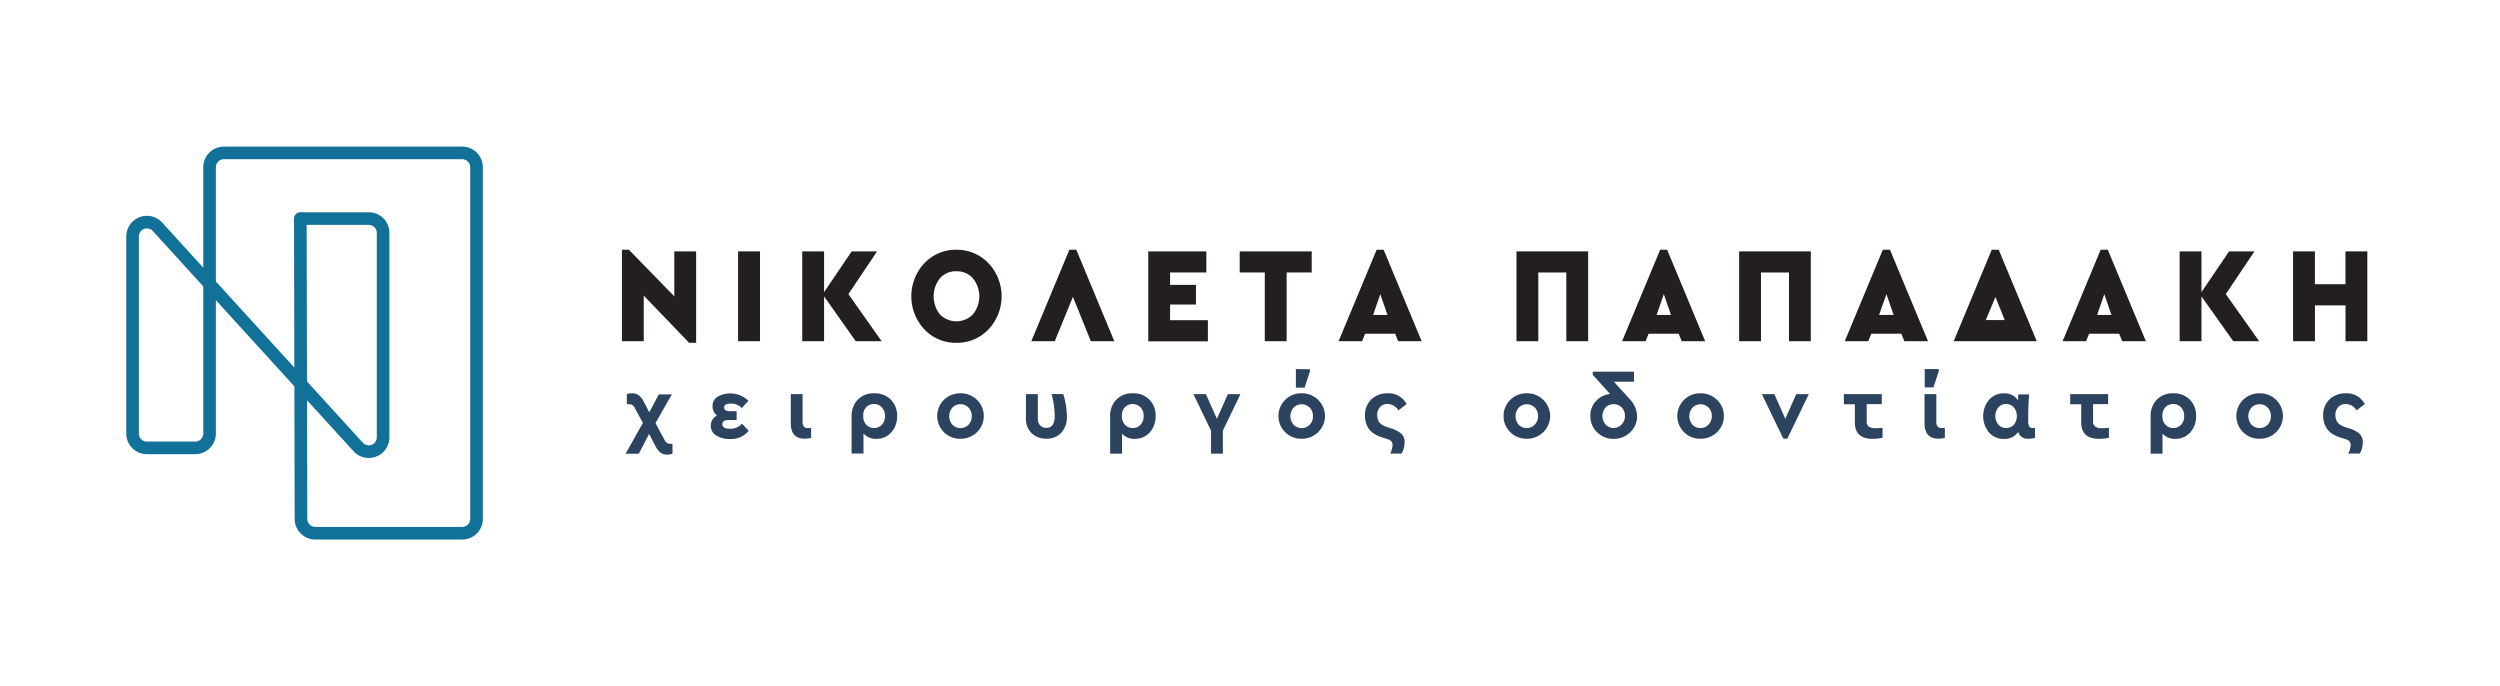 <svg id="Layer_1" data-name="Layer 1" xmlns="http://www.w3.org/2000/svg" viewBox="0 0 697.75 191.5"><defs><style>.cls-1{fill:#231f20;}.cls-2{opacity:0.95;}.cls-3{fill:#223a57;}.cls-4{fill:none;stroke:#127199;stroke-linecap:round;stroke-linejoin:round;stroke-width:3.52px;}</style></defs><title>selida 1</title><path class="cls-1" d="M188.2,70.16h6.09V95.68h-1.95L179.67,82.51V95.23h-6.09V69.71h1.95l12.67,13Z"/><path class="cls-1" d="M212.12,70.16V95.23H206V70.16Z"/><path class="cls-1" d="M246.06,95.23h-7.22L230,82.73v12.5h-6.09V70.16H230V81.52l7.71-11.36h7.08l-8,11.93Z"/><path class="cls-1" d="M258,73.45a12,12,0,0,1,8.92-3.74,12.11,12.11,0,0,1,8.95,3.74,13.45,13.45,0,0,1,0,18.49,12.08,12.08,0,0,1-8.95,3.74A12,12,0,0,1,258,91.94a13.53,13.53,0,0,1,0-18.49Zm8.95,2.26a5.91,5.91,0,0,0-4.6,1.94,8.12,8.12,0,0,0,0,10.12,6.46,6.46,0,0,0,9.17,0,8,8,0,0,0,0-10.12A6,6,0,0,0,266.94,75.71Z"/><path class="cls-1" d="M311,95.23h-6.55l-5-12.38-5.06,12.38h-6.55l10.62-25.52h1.94Z"/><path class="cls-1" d="M336.69,70.16v5.89H326.57v3.46h7.22V85h-7.22v4.37h10.55v5.89H320.48V70.16Z"/><path class="cls-1" d="M366.1,70.16v5.89h-7V95.23H353V76.05h-7V70.16Z"/><path class="cls-1" d="M390.24,95.23l-.85-2.09H381l-.85,2.09H373.6l10.62-25.52h1.95l10.61,25.52Zm-3-7.33-2-5.81-2,5.81Z"/><path class="cls-1" d="M443.25,70.16V95.23h-6.09V76.05h-7.82V95.23h-6.09V70.16Z"/><path class="cls-1" d="M469.37,95.23l-.85-2.09h-8.39l-.85,2.09h-6.55l10.62-25.52h1.95l10.61,25.52Zm-3-7.33-2-5.81-2,5.81Z"/><path class="cls-1" d="M505.39,70.16V95.23h-6.08V76.05h-7.82V95.23H485.4V70.16Z"/><path class="cls-1" d="M531.51,95.23l-.85-2.09h-8.39l-.85,2.09h-6.54l10.61-25.52h2l10.62,25.52Zm-3-7.33-2-5.81-2.06,5.81Z"/><path class="cls-1" d="M557.84,69.71l10.62,25.52H545.28l10.61-25.52Zm1.7,19.63-2.62-6.45-2.69,6.45Z"/><path class="cls-1" d="M592.31,95.23l-.85-2.09h-8.39l-.85,2.09h-6.54l10.61-25.52h2l10.62,25.52Zm-3-7.33-2-5.81-2,5.81Z"/><path class="cls-1" d="M630.53,95.23h-7.22l-8.88-12.5v12.5h-6.09V70.16h6.09V81.52l7.71-11.36h7.08l-8,11.93Z"/><path class="cls-1" d="M660.72,70.16V95.23h-6.09v-10H646.1v10H640V70.16h6.09v9.16h8.53V70.16Z"/><g class="cls-2"><path class="cls-3" d="M187,123.86a5.73,5.73,0,0,0,.69,0v2.78a4.51,4.51,0,0,1-1.53.24,2.85,2.85,0,0,1-1.81-.55,5.28,5.28,0,0,1-1.33-1.68l-1.86-3.56-2.87,5.55h-3.69l4.84-8.62-2.33-4.25a1.59,1.59,0,0,0-1.48-.95l-.68,0V110a4.33,4.33,0,0,1,1.52-.22,3,3,0,0,1,1.84.56,5.26,5.26,0,0,1,1.35,1.74l1.55,3,2.65-5h3.65l-4.56,8,2.58,4.81A1.6,1.6,0,0,0,187,123.86Z"/><path class="cls-3" d="M207.1,118.24l1.86,2a6.27,6.27,0,0,1-5.28,2.28,6.74,6.74,0,0,1-3.81-1,3.08,3.08,0,0,1-1.49-2.67,3.2,3.2,0,0,1,1.75-2.89,3.14,3.14,0,0,1-1.26-2.6,3,3,0,0,1,1.37-2.62,7.25,7.25,0,0,1,8.65,1.14l-1.87,2a4,4,0,0,0-3.16-1.23c-1.17,0-1.75.36-1.75,1.06a.92.92,0,0,0,.37.77,1.62,1.62,0,0,0,1,.29h2.11v2.45h-2.23c-1.17,0-1.75.39-1.75,1.18s.69,1.27,2.06,1.27A4.32,4.32,0,0,0,207.1,118.24Z"/><path class="cls-3" d="M224,110v7.66a2.13,2.13,0,0,0,.36,1.38,1.33,1.33,0,0,0,1.09.43c.13,0,.44,0,.93-.05v2.78a6.66,6.66,0,0,1-1.76.24q-3.91,0-3.91-4.32V110Z"/><path class="cls-3" d="M244,109.77a6.19,6.19,0,0,1,4.64,1.78,6.25,6.25,0,0,1,1.74,4.57,6.54,6.54,0,0,1-1.63,4.56,5.39,5.39,0,0,1-4.18,1.8A4.57,4.57,0,0,1,241,121v5.58h-3.32V116.22a6.45,6.45,0,0,1,1.72-4.67A6.09,6.09,0,0,1,244,109.77Zm-.05,9.69a2.86,2.86,0,0,0,2.17-.91,3.31,3.31,0,0,0,.88-2.43,3.38,3.38,0,0,0-.88-2.44,2.9,2.9,0,0,0-2.19-.92,2.93,2.93,0,0,0-2.13.85,3.29,3.29,0,0,0-.87,2.47,3.37,3.37,0,0,0,.89,2.51A2.93,2.93,0,0,0,243.91,119.46Z"/><path class="cls-3" d="M268.06,109.77a6.42,6.42,0,0,1,4.62,1.84,6.29,6.29,0,0,1,0,9,6.44,6.44,0,0,1-4.64,1.84,6.3,6.3,0,0,1-4.6-1.84,6.36,6.36,0,0,1,0-9A6.38,6.38,0,0,1,268.06,109.77Zm2.25,4a3,3,0,0,0-2.25-.95,3,3,0,0,0-2.24.94,3.62,3.62,0,0,0,0,4.78,3.15,3.15,0,0,0,4.49,0,3.3,3.3,0,0,0,.9-2.37A3.36,3.36,0,0,0,270.31,113.74Z"/><path class="cls-3" d="M296.76,110a21,21,0,0,1,1,6.08,6.48,6.48,0,0,1-1.6,4.75,5.52,5.52,0,0,1-4.12,1.61,5.64,5.64,0,0,1-4.1-1.54,5.55,5.55,0,0,1-1.6-4.15V110h3.32v7a2.32,2.32,0,0,0,.67,1.74,2.34,2.34,0,0,0,1.73.67c1.54,0,2.31-1.11,2.31-3.32a24.45,24.45,0,0,0-.88-6.13Z"/><path class="cls-3" d="M316.15,109.77a6.05,6.05,0,0,1,6.38,6.35,6.58,6.58,0,0,1-1.63,4.56,5.41,5.41,0,0,1-4.19,1.8,4.57,4.57,0,0,1-3.56-1.45v5.58h-3.31V116.22a6.41,6.41,0,0,1,1.72-4.67A6.06,6.06,0,0,1,316.15,109.77Zm0,9.69a2.88,2.88,0,0,0,2.17-.91,3.35,3.35,0,0,0,.87-2.43,3.42,3.42,0,0,0-.87-2.44,3.08,3.08,0,0,0-4.32-.07,3.29,3.29,0,0,0-.87,2.47,3.37,3.37,0,0,0,.88,2.51A2.94,2.94,0,0,0,316.1,119.46Z"/><path class="cls-3" d="M346.21,110,341.3,120.2v6.41H338V120.2L333.08,110h3.49l3.06,6.89L342.7,110Z"/><path class="cls-3" d="M363.3,109.77a6.42,6.42,0,0,1,4.61,1.84,6.29,6.29,0,0,1,0,9,6.44,6.44,0,0,1-4.64,1.84,6.3,6.3,0,0,1-4.6-1.84,6.36,6.36,0,0,1,0-9A6.39,6.39,0,0,1,363.3,109.77Zm2.24,4a3.14,3.14,0,0,0-4.49,0,3.62,3.62,0,0,0,0,4.78,3.15,3.15,0,0,0,4.49,0,3.3,3.3,0,0,0,.9-2.37A3.36,3.36,0,0,0,365.54,113.74Zm.06-10.7v.59l-1.49,4.54h-2.43V103Z"/><path class="cls-3" d="M388,126.61a5.81,5.81,0,0,0,.66-2.36,1.89,1.89,0,0,0-.14-.77,1.2,1.2,0,0,0-.49-.54,3.57,3.57,0,0,0-.66-.35l-1-.3c-.54-.17-1-.32-1.36-.46a8.74,8.74,0,0,1-1.39-.71,5.3,5.3,0,0,1-1.35-1.12,5.77,5.77,0,0,1-.91-1.63,6.36,6.36,0,0,1-.39-2.29,6,6,0,0,1,1.79-4.63,6.32,6.32,0,0,1,4.49-1.68,5.66,5.66,0,0,1,5.33,3l-2.28,1.77a3.66,3.66,0,0,0-3-1.79,2.79,2.79,0,0,0-2.11.84,3.2,3.2,0,0,0-.81,2.3,3.43,3.43,0,0,0,.14,1,7,7,0,0,0,.29.75,1.64,1.64,0,0,0,.52.6c.27.21.45.35.57.43a3.89,3.89,0,0,0,.75.35l.69.25.74.24a8.21,8.21,0,0,1,2.94,1.46,3.24,3.24,0,0,1,1,2.61,6.09,6.09,0,0,1-.84,3Z"/><path class="cls-3" d="M426.13,109.77a6.38,6.38,0,0,1,4.61,1.84,6.27,6.27,0,0,1,0,9,6.42,6.42,0,0,1-4.64,1.84,6.31,6.31,0,0,1-4.6-1.84,6.36,6.36,0,0,1,0-9A6.39,6.39,0,0,1,426.13,109.77Zm2.24,4a3.14,3.14,0,0,0-4.49,0,3.65,3.65,0,0,0,0,4.78,3,3,0,0,0,2.25.93,3,3,0,0,0,2.24-1,3.3,3.3,0,0,0,.9-2.37A3.36,3.36,0,0,0,428.37,113.74Z"/><path class="cls-3" d="M454.8,111.34a7.06,7.06,0,0,1,2.11,4.76,6,6,0,0,1-1.92,4.54,6.42,6.42,0,0,1-4.64,1.84,6.31,6.31,0,0,1-4.6-1.84,6.15,6.15,0,0,1-1.88-4.56,5.83,5.83,0,0,1,1.56-4.13,6.24,6.24,0,0,1,3.94-2l-4.83-5.33v-.88h11.51v2.8h-5.6Zm-6.67,7.17a3,3,0,0,0,2.25.93,3,3,0,0,0,2.24-1,3.3,3.3,0,0,0,.9-2.37,3.25,3.25,0,0,0-.9-2.35,3.19,3.19,0,0,0-4.5,0,3.62,3.62,0,0,0,0,4.74Z"/><path class="cls-3" d="M474.63,109.77a6.38,6.38,0,0,1,4.61,1.84,6.27,6.27,0,0,1,0,9,6.42,6.42,0,0,1-4.64,1.84,6.31,6.31,0,0,1-4.6-1.84,6.36,6.36,0,0,1,0-9A6.39,6.39,0,0,1,474.63,109.77Zm2.24,4a3.14,3.14,0,0,0-4.49,0,3.65,3.65,0,0,0,0,4.78,3,3,0,0,0,2.25.93,3,3,0,0,0,2.24-1,3.3,3.3,0,0,0,.9-2.37A3.36,3.36,0,0,0,476.87,113.74Z"/><path class="cls-3" d="M501.33,110h3.51l-6,12.44h-1.11l-6-12.44h3.49l3.06,6.89Z"/><path class="cls-3" d="M523.42,119.51c.25,0,.93,0,2-.1v2.78a13.63,13.63,0,0,1-2.73.29q-5,0-5-4.56v-5.08h-3.07V110h10.58v2.8H521v4.78a1.7,1.7,0,0,0,.56,1.46A3.06,3.06,0,0,0,523.42,119.51Z"/><path class="cls-3" d="M540.43,110v7.66a2.13,2.13,0,0,0,.36,1.38,1.31,1.31,0,0,0,1.09.43c.13,0,.44,0,.93-.05v2.78a6.74,6.74,0,0,1-1.77.24q-3.9,0-3.9-4.32V110Zm.69-7v.59l-1.5,4.54h-2.43V103Z"/><path class="cls-3" d="M567.26,119.46l.71,0v2.75a6.42,6.42,0,0,1-1.82.24,2.74,2.74,0,0,1-2.89-1.89,4.43,4.43,0,0,1-4,1.94,5.34,5.34,0,0,1-4.13-1.8,7.18,7.18,0,0,1,0-9.11,5.34,5.34,0,0,1,4.13-1.8,4.38,4.38,0,0,1,4,2c0-.17,0-.44,0-.83s0-.68.06-.89h3c-.16,2.45-.24,4.35-.24,5.69V118C566.18,119,566.54,119.46,567.26,119.46Zm-7.37,0a2.93,2.93,0,0,0,2.14-.86,3.92,3.92,0,0,0,0-4.95,2.91,2.91,0,0,0-2.14-.89,2.8,2.8,0,0,0-2.13.92,3.86,3.86,0,0,0,0,4.86A2.77,2.77,0,0,0,559.89,119.46Z"/><path class="cls-3" d="M586.6,119.51c.24,0,.92,0,2-.1v2.78a13.79,13.79,0,0,1-2.73.29q-5,0-5-4.56v-5.08h-3.07V110h10.58v2.8h-4.2v4.78a1.7,1.7,0,0,0,.57,1.46A3,3,0,0,0,586.6,119.51Z"/><path class="cls-3" d="M606.55,109.77a6.19,6.19,0,0,1,4.64,1.78,6.25,6.25,0,0,1,1.74,4.57,6.54,6.54,0,0,1-1.63,4.56,5.39,5.39,0,0,1-4.18,1.8,4.57,4.57,0,0,1-3.56-1.45v5.58h-3.32V116.22a6.45,6.45,0,0,1,1.72-4.67A6.09,6.09,0,0,1,606.55,109.77Zm0,9.69a2.9,2.9,0,0,0,2.18-.91,3.35,3.35,0,0,0,.87-2.43,3.42,3.42,0,0,0-.87-2.44,2.94,2.94,0,0,0-2.2-.92,2.9,2.9,0,0,0-2.12.85,3.26,3.26,0,0,0-.88,2.47,3.37,3.37,0,0,0,.89,2.51A2.93,2.93,0,0,0,606.5,119.46Z"/><path class="cls-3" d="M630.65,109.77a6.42,6.42,0,0,1,4.62,1.84,6.29,6.29,0,0,1,0,9,6.44,6.44,0,0,1-4.64,1.84,6.3,6.3,0,0,1-4.6-1.84,6.36,6.36,0,0,1,0-9A6.38,6.38,0,0,1,630.65,109.77Zm2.25,4a3,3,0,0,0-2.25-.95,3,3,0,0,0-2.24.94,3.62,3.62,0,0,0,0,4.78,3.15,3.15,0,0,0,4.49,0,3.3,3.3,0,0,0,.9-2.37A3.36,3.36,0,0,0,632.9,113.74Z"/><path class="cls-3" d="M655.4,126.61a5.81,5.81,0,0,0,.66-2.36,1.89,1.89,0,0,0-.14-.77,1.2,1.2,0,0,0-.49-.54,3.57,3.57,0,0,0-.66-.35l-1-.3c-.54-.17-1-.32-1.36-.46a8.74,8.74,0,0,1-1.39-.71A5.3,5.3,0,0,1,649.7,120a5.77,5.77,0,0,1-.91-1.63,6.36,6.36,0,0,1-.39-2.29,6,6,0,0,1,1.79-4.63,6.32,6.32,0,0,1,4.49-1.68,5.67,5.67,0,0,1,5.33,3l-2.28,1.77a3.66,3.66,0,0,0-3-1.79,2.79,2.79,0,0,0-2.11.84,3.2,3.2,0,0,0-.81,2.3,3.43,3.43,0,0,0,.14,1,7,7,0,0,0,.29.75,1.64,1.64,0,0,0,.52.6c.27.21.45.35.57.43a3.89,3.89,0,0,0,.75.35l.68.25.75.24a8.21,8.21,0,0,1,2.94,1.46,3.24,3.24,0,0,1,1,2.61,6.08,6.08,0,0,1-.83,3Z"/></g><path class="cls-4" d="M83.84,61h19.08a4,4,0,0,1,4,4v57a4,4,0,0,1-7,2.7L44,63.35a4,4,0,0,0-7,2.7V121a4,4,0,0,0,4,4H54.49a4,4,0,0,0,4-4V46.68a4,4,0,0,1,4-4H129a4,4,0,0,1,4,4v98.14a4,4,0,0,1-4,4H88a4,4,0,0,1-4-4L83.82,61"/></svg>